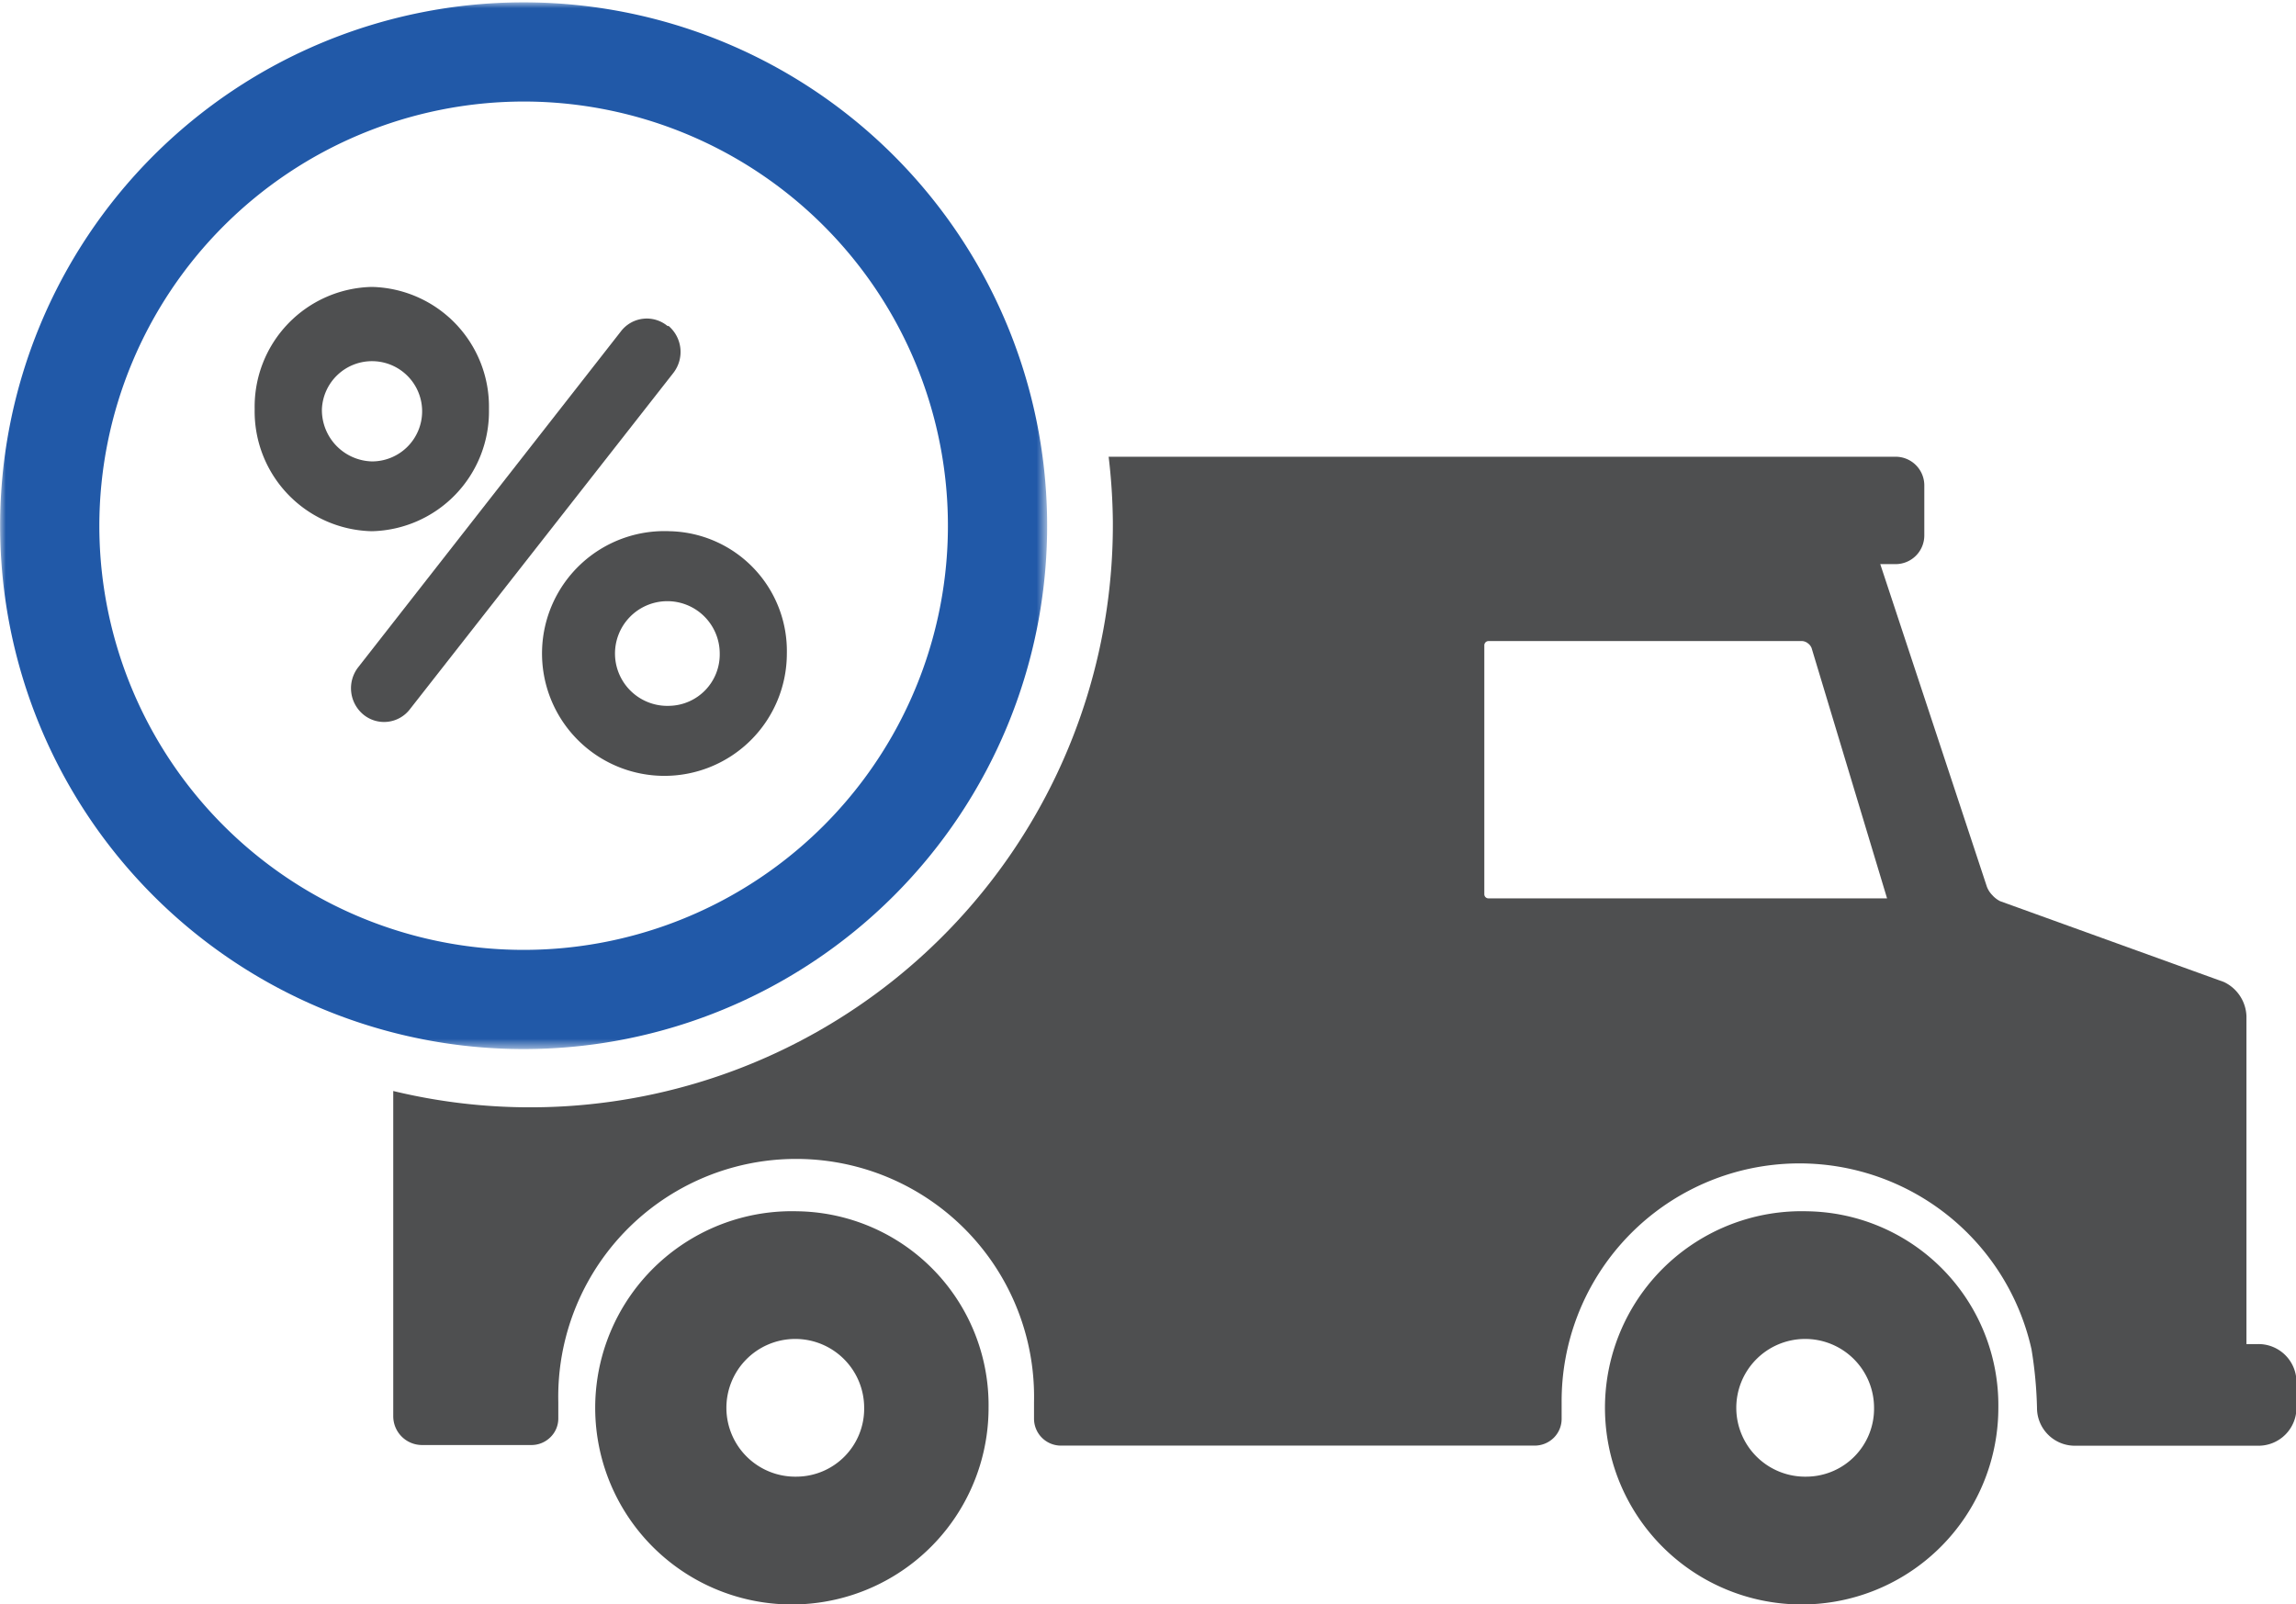 <svg id="best_rate" xmlns="http://www.w3.org/2000/svg" viewBox="0 0 196 137"><defs><style>.cls-2{fill:#4e4f50}</style><mask id="mask" x="0" y=".2" width="89.39" height="89.37" maskUnits="userSpaceOnUse"><g id="mask-2"><path id="path-1" fill="#fff" d="M0 .2h89.39v89.37H0V.2z"/></g></mask></defs><path id="Fill-1" class="cls-2" d="M57 27.85a2.78 2.78 0 0 0-4 .45L30.56 57a2.92 2.92 0 0 0 .44 4 2.78 2.78 0 0 0 4-.45l22.5-28.73a2.92 2.92 0 0 0-.44-4"/><path id="Fill-3" class="cls-2" d="M27.48 34.93a4.28 4.28 0 1 1 4.28 4.47 4.39 4.39 0 0 1-4.28-4.47m14.26 0a10.23 10.23 0 0 0-10-10.43 10.23 10.23 0 0 0-10 10.43 10.23 10.23 0 0 0 10 10.43 10.23 10.23 0 0 0 10-10.43"/><path id="Fill-5" class="cls-2" d="M57.17 60.27a4.47 4.47 0 1 1 4.27-4.47 4.39 4.39 0 0 1-4.27 4.47m0-14.91a10.45 10.45 0 1 0 10 10.44 10.23 10.23 0 0 0-10-10.44"/><path id="Fill-7" class="cls-2" d="M68.05 126.09a5.88 5.88 0 1 1 5.72-5.88 5.8 5.8 0 0 1-5.72 5.88m0-22.66a16.79 16.79 0 1 0 16.34 16.78 16.56 16.56 0 0 0-16.34-16.78"/><path id="Fill-9" class="cls-2" d="M127.06 76.71a.35.35 0 0 1-.35-.35V55.1a.36.36 0 0 1 .35-.36h26.79a.87.87 0 0 1 .48.19.92.92 0 0 1 .32.41l6.44 21.37zm65.71 38.06h-1v-28a3.36 3.36 0 0 0-1.93-2.92l-19.1-6.9a2.25 2.25 0 0 1-.67-.52 2.06 2.06 0 0 1-.46-.72l-9.1-27.54h1.32a2.45 2.45 0 0 0 2.44-2.46v-4.2a2.45 2.45 0 0 0-2.43-2.51h-67.2a50.49 50.49 0 0 1 .36 5.53 49.74 49.74 0 0 1-61.43 48.63v27.77a2.46 2.46 0 0 0 2.43 2.46h9.34a2.3 2.3 0 0 0 1.65-.67 2.23 2.23 0 0 0 .67-1.63v-1.37a20.31 20.31 0 1 1 40.61 0v1.42a2.3 2.3 0 0 0 2.33 2.3H131a2.32 2.32 0 0 0 1.64-.67 2.27 2.27 0 0 0 .67-1.63v-1.42a20.3 20.3 0 0 1 40.11-4.51 35.62 35.62 0 0 1 .47 5 3.23 3.23 0 0 0 3.23 3.24h15.69a3.24 3.24 0 0 0 3.23-3.24V118a3.24 3.24 0 0 0-3.27-3.23z"/><path id="Fill-11" class="cls-2" d="M154.26 126.09a5.88 5.88 0 1 1 5.72-5.88 5.8 5.8 0 0 1-5.72 5.88m0-22.66a16.79 16.79 0 1 0 16.33 16.78 16.56 16.56 0 0 0-16.33-16.78"/><g mask="url(#mask)"><path id="Fill-13" d="M44.69.2a44.69 44.69 0 1 0 44.7 44.69A44.69 44.69 0 0 0 44.69.2m0 8.47A36.22 36.22 0 1 1 8.48 44.89 36.26 36.26 0 0 1 44.69 8.67" fill="#2159a8"/></g></svg>